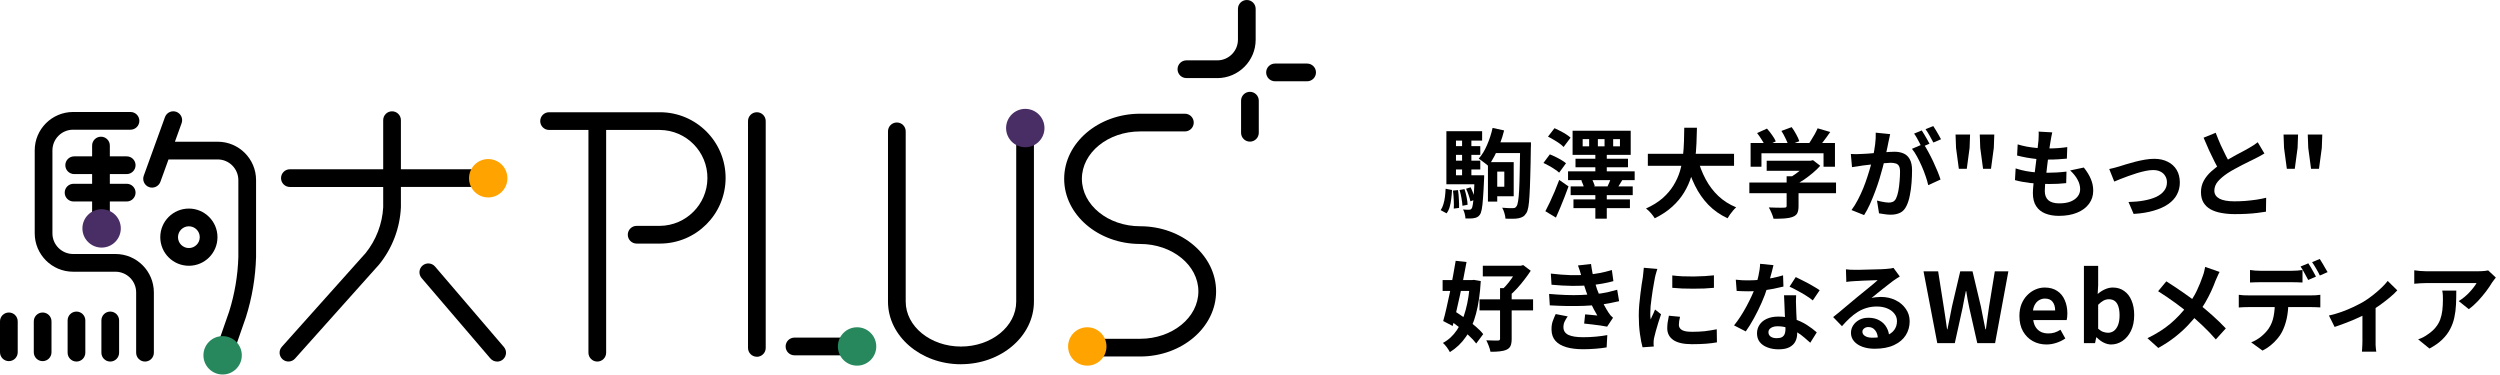 <svg width="413" height="62" viewBox="0 0 413 62" fill="none" xmlns="http://www.w3.org/2000/svg">
<g clip-path="url(#clip0_28042_22988)">
<path d="M23.956 59.729C23.148 59.729 22.492 59.074 22.492 58.266V48.302C22.492 46.421 20.966 44.895 19.078 44.888H12.075C8.578 44.888 5.742 42.052 5.735 38.547V24.841C5.735 21.343 8.571 18.507 12.075 18.5H21.559C22.367 18.5 23.022 19.155 23.022 19.963C23.022 20.772 22.367 21.427 21.559 21.427H12.075C10.194 21.427 8.668 22.953 8.661 24.841V38.547C8.661 40.428 10.187 41.954 12.075 41.961H19.078C22.576 41.961 25.412 44.797 25.419 48.302V58.266C25.419 59.074 24.764 59.729 23.956 59.729Z" fill="black"/>
<path d="M20.932 30.36H18.145V28.757H20.932C21.74 28.757 22.395 28.102 22.395 27.294C22.395 26.485 21.74 25.83 20.932 25.83H18.145V24.047C18.145 23.238 17.49 22.583 16.681 22.583C15.873 22.583 15.218 23.238 15.218 24.047V25.83H12.257C11.448 25.83 10.793 26.485 10.793 27.294C10.793 28.102 11.448 28.757 12.257 28.757H15.218V30.36H12.152C11.344 30.36 10.689 31.015 10.689 31.823C10.689 32.631 11.344 33.286 12.152 33.286H15.218V37.982C15.218 38.791 15.873 39.446 16.681 39.446C17.49 39.446 18.145 38.791 18.145 37.982V33.286H20.932C21.74 33.286 22.395 32.631 22.395 31.823C22.395 31.015 21.74 30.36 20.932 30.36Z" fill="black"/>
<path d="M7.045 59.66C6.236 59.66 5.581 59.005 5.581 58.196V53.089C5.581 52.281 6.236 51.626 7.045 51.626C7.853 51.626 8.508 52.281 8.508 53.089V58.196C8.508 59.005 7.853 59.66 7.045 59.66Z" fill="black"/>
<path d="M12.633 59.729C11.825 59.729 11.17 59.074 11.17 58.266V52.936C11.17 52.127 11.825 51.472 12.633 51.472C13.441 51.472 14.096 52.127 14.096 52.936V58.266C14.096 59.074 13.441 59.729 12.633 59.729Z" fill="black"/>
<path d="M1.463 59.66C0.655 59.66 -3.8147e-06 59.005 -3.8147e-06 58.196V53.089C-3.8147e-06 52.281 0.655 51.626 1.463 51.626C2.272 51.626 2.927 52.281 2.927 53.089V58.196C2.927 59.005 2.272 59.66 1.463 59.66Z" fill="black"/>
<path d="M18.214 59.729C17.406 59.729 16.751 59.074 16.751 58.266V52.936C16.751 52.127 17.406 51.472 18.214 51.472C19.023 51.472 19.677 52.127 19.677 52.936V58.266C19.677 59.074 19.023 59.729 18.214 59.729Z" fill="black"/>
<path d="M35.962 23.412H28.896L30.004 20.346C30.276 19.587 29.886 18.751 29.126 18.472C28.366 18.2 27.53 18.59 27.252 19.35L23.747 29.035C23.475 29.795 23.865 30.631 24.625 30.91C25.384 31.181 26.22 30.791 26.499 30.032L27.837 26.339H35.962C37.843 26.339 39.369 27.865 39.376 29.753V42.47C39.285 45.522 38.77 48.553 37.857 51.465L35.613 57.904C35.348 58.663 35.752 59.499 36.512 59.764C37.272 60.029 38.108 59.625 38.373 58.865L40.616 52.427C41.64 49.201 42.205 45.849 42.302 42.463V29.746C42.302 26.248 39.459 23.412 35.962 23.412Z" fill="black"/>
<path d="M31.203 37.383C32.199 37.383 33 38.191 33 39.181C33 40.177 32.192 40.978 31.203 40.978C30.213 40.978 29.405 40.177 29.405 39.181C29.405 38.184 30.213 37.383 31.203 37.383ZM31.203 34.456C28.596 34.456 26.478 36.568 26.478 39.181C26.478 41.794 28.59 43.905 31.203 43.905C33.816 43.905 35.927 41.794 35.927 39.181C35.927 36.575 33.809 34.456 31.203 34.456Z" fill="black"/>
<path d="M82.124 27.962H66.23V19.852C66.23 19.043 65.575 18.388 64.767 18.388C63.959 18.388 63.304 19.043 63.304 19.852V27.962H47.891C47.082 27.962 46.427 28.617 46.427 29.426C46.427 30.234 47.082 30.889 47.891 30.889H63.304V34.248C63.151 37 62.14 39.627 60.426 41.78L46.56 57.291C46.023 57.89 46.072 58.816 46.678 59.353C47.278 59.889 48.204 59.841 48.741 59.234L62.607 43.724C64.802 41.034 66.07 37.704 66.23 34.24V30.882H82.124C82.933 30.882 83.588 30.227 83.588 29.419C83.588 28.61 82.933 27.955 82.124 27.955V27.962Z" fill="black"/>
<path d="M82.124 59.729C81.699 59.729 81.288 59.541 81.016 59.221L69.645 45.933C69.122 45.32 69.192 44.393 69.805 43.87C70.418 43.348 71.345 43.417 71.867 44.031L83.239 57.318C83.769 57.932 83.699 58.851 83.086 59.381C82.821 59.611 82.48 59.736 82.131 59.736L82.124 59.729Z" fill="black"/>
<path d="M109.021 18.542H90.709C89.9 18.542 89.246 19.197 89.246 20.005C89.246 20.813 89.9 21.468 90.709 21.468H97.21V58.266C97.21 59.074 97.865 59.729 98.673 59.729C99.481 59.729 100.136 59.074 100.136 58.266V21.468H109.021C113.396 21.51 116.908 25.092 116.866 29.468C116.825 33.781 113.334 37.265 109.021 37.313H105.174C104.366 37.313 103.711 37.968 103.711 38.777C103.711 39.585 104.366 40.24 105.174 40.24H109.021C115.013 40.24 119.87 35.383 119.87 29.391C119.87 23.398 115.013 18.542 109.021 18.542Z" fill="black"/>
<path d="M188.351 58.893H180.958C180.149 58.893 179.494 58.238 179.494 57.43C179.494 56.622 180.149 55.967 180.958 55.967H188.351C193.66 55.967 197.973 52.455 197.973 48.135C197.973 43.815 193.653 40.303 188.351 40.303C181.431 40.303 175.801 35.474 175.801 29.544C175.801 23.614 181.431 18.786 188.351 18.786H195.744C196.552 18.786 197.207 19.441 197.207 20.249C197.207 21.057 196.552 21.712 195.744 21.712H188.351C183.041 21.712 178.728 25.224 178.728 29.544C178.728 33.864 183.048 37.376 188.351 37.376C195.27 37.376 200.9 42.205 200.9 48.135C200.9 54.064 195.27 58.893 188.351 58.893Z" fill="black"/>
<path d="M158.751 60.175C152.103 60.175 146.696 55.535 146.696 49.835V21.698C146.696 20.89 147.351 20.235 148.16 20.235C148.968 20.235 149.623 20.89 149.623 21.698V49.828C149.623 53.918 153.72 57.249 158.751 57.249C163.782 57.249 167.879 53.925 167.879 49.828V21.224C167.879 20.416 168.534 19.761 169.342 19.761C170.15 19.761 170.805 20.416 170.805 21.224V49.828C170.805 55.535 165.398 60.168 158.751 60.168V60.175Z" fill="black"/>
<path d="M125.033 58.935C124.225 58.935 123.57 58.28 123.57 57.472V20.005C123.57 19.197 124.225 18.542 125.033 18.542C125.841 18.542 126.496 19.197 126.496 20.005V57.479C126.496 58.287 125.841 58.942 125.033 58.942V58.935Z" fill="black"/>
<path d="M139.575 58.698H131.248C130.44 58.698 129.785 58.043 129.785 57.235C129.785 56.427 130.44 55.772 131.248 55.772H139.575C140.383 55.772 141.038 56.427 141.038 57.235C141.038 58.043 140.383 58.698 139.575 58.698Z" fill="black"/>
<path d="M201.088 12.898H195.994C195.186 12.898 194.531 12.243 194.531 11.434C194.531 10.626 195.186 9.971 195.994 9.971H201.095C202.976 9.971 204.502 8.445 204.509 6.557V1.463C204.509 0.655 205.164 0 205.973 0C206.781 0 207.436 0.655 207.436 1.463V6.564C207.436 10.062 204.593 12.898 201.095 12.905L201.088 12.898Z" fill="black"/>
<path d="M215.937 13.427H210.634C209.826 13.427 209.171 12.772 209.171 11.964C209.171 11.156 209.826 10.501 210.634 10.501H215.937C216.745 10.501 217.4 11.156 217.4 11.964C217.4 12.772 216.745 13.427 215.937 13.427Z" fill="black"/>
<path d="M206.488 23.398C205.68 23.398 205.025 22.744 205.025 21.935V16.633C205.025 15.824 205.68 15.169 206.488 15.169C207.296 15.169 207.951 15.824 207.951 16.633V21.935C207.951 22.744 207.296 23.398 206.488 23.398Z" fill="black"/>
<path d="M16.786 40.902C18.537 40.902 19.956 39.482 19.956 37.731C19.956 35.98 18.537 34.561 16.786 34.561C15.035 34.561 13.615 35.98 13.615 37.731C13.615 39.482 15.035 40.902 16.786 40.902Z" fill="#492D65"/>
<path d="M36.777 61.868C38.528 61.868 39.947 60.449 39.947 58.698C39.947 56.947 38.528 55.528 36.777 55.528C35.026 55.528 33.606 56.947 33.606 58.698C33.606 60.449 35.026 61.868 36.777 61.868Z" fill="#27885D"/>
<path d="M141.589 60.405C143.34 60.405 144.759 58.986 144.759 57.235C144.759 55.484 143.34 54.064 141.589 54.064C139.838 54.064 138.418 55.484 138.418 57.235C138.418 58.986 139.838 60.405 141.589 60.405Z" fill="#27885D"/>
<path d="M179.62 60.405C181.371 60.405 182.79 58.986 182.79 57.235C182.79 55.484 181.371 54.064 179.62 54.064C177.869 54.064 176.449 55.484 176.449 57.235C176.449 58.986 177.869 60.405 179.62 60.405Z" fill="#FFA301"/>
<path d="M169.377 24.325C171.128 24.325 172.547 22.906 172.547 21.155C172.547 19.404 171.128 17.984 169.377 17.984C167.626 17.984 166.206 19.404 166.206 21.155C166.206 22.906 167.626 24.325 169.377 24.325Z" fill="#492D65"/>
<path d="M80.654 32.617C82.405 32.617 83.824 31.198 83.824 29.447C83.824 27.696 82.405 26.276 80.654 26.276C78.903 26.276 77.484 27.696 77.484 29.447C77.484 31.198 78.903 32.617 80.654 32.617Z" fill="#FFA301"/>
</g>
<path d="M412.308 45.852C412.223 45.959 412.116 46.097 411.988 46.268C411.86 46.428 411.759 46.567 411.684 46.684C411.439 47.1 411.113 47.58 410.708 48.124C410.303 48.657 409.855 49.191 409.364 49.724C408.873 50.247 408.367 50.695 407.844 51.068L406.18 49.74C406.5 49.548 406.815 49.324 407.124 49.068C407.433 48.812 407.716 48.545 407.972 48.268C408.239 47.98 408.468 47.708 408.66 47.452C408.863 47.196 409.017 46.967 409.124 46.764C408.985 46.764 408.751 46.764 408.42 46.764C408.089 46.764 407.695 46.764 407.236 46.764C406.777 46.764 406.281 46.764 405.748 46.764C405.225 46.764 404.703 46.764 404.18 46.764C403.657 46.764 403.161 46.764 402.692 46.764C402.233 46.764 401.833 46.764 401.492 46.764C401.161 46.764 400.927 46.764 400.788 46.764C400.457 46.764 400.143 46.775 399.844 46.796C399.545 46.817 399.209 46.844 398.836 46.876V44.652C399.145 44.695 399.465 44.732 399.796 44.764C400.127 44.796 400.457 44.812 400.788 44.812C400.927 44.812 401.172 44.812 401.524 44.812C401.876 44.812 402.292 44.812 402.772 44.812C403.263 44.812 403.78 44.812 404.324 44.812C404.879 44.812 405.428 44.812 405.972 44.812C406.527 44.812 407.039 44.812 407.508 44.812C407.988 44.812 408.393 44.812 408.724 44.812C409.065 44.812 409.295 44.812 409.412 44.812C409.561 44.812 409.743 44.807 409.956 44.796C410.169 44.785 410.377 44.769 410.58 44.748C410.793 44.727 410.948 44.7 411.044 44.668L412.308 45.852ZM405.78 48.012C405.78 48.801 405.764 49.564 405.732 50.3C405.7 51.036 405.609 51.745 405.46 52.428C405.321 53.1 405.092 53.74 404.772 54.348C404.463 54.956 404.031 55.532 403.476 56.076C402.921 56.62 402.212 57.121 401.348 57.58L399.476 56.06C399.732 55.975 400.004 55.863 400.292 55.724C400.58 55.575 400.868 55.393 401.156 55.18C401.668 54.828 402.079 54.455 402.388 54.06C402.708 53.665 402.953 53.239 403.124 52.78C403.295 52.311 403.412 51.804 403.476 51.26C403.54 50.705 403.572 50.103 403.572 49.452C403.572 49.207 403.567 48.972 403.556 48.748C403.545 48.513 403.513 48.268 403.46 48.012H405.78Z" fill="black"/>
<path d="M384.737 52.124C385.43 51.975 386.134 51.772 386.849 51.516C387.574 51.249 388.252 50.967 388.881 50.668C389.51 50.359 390.038 50.081 390.465 49.836C390.988 49.516 391.5 49.159 392.001 48.764C392.513 48.359 392.982 47.953 393.409 47.548C393.836 47.143 394.182 46.764 394.449 46.412L396.033 47.964C395.724 48.316 395.313 48.705 394.801 49.132C394.3 49.548 393.756 49.969 393.169 50.396C392.582 50.812 391.996 51.191 391.409 51.532C391.046 51.756 390.63 51.985 390.161 52.22C389.692 52.444 389.196 52.668 388.673 52.892C388.161 53.105 387.644 53.308 387.121 53.5C386.609 53.692 386.129 53.863 385.681 54.012L384.737 52.124ZM390.273 51.084L392.449 50.668V56.364C392.449 56.545 392.449 56.753 392.449 56.988C392.46 57.223 392.476 57.436 392.497 57.628C392.518 57.831 392.54 57.985 392.561 58.092H390.193C390.214 57.985 390.225 57.831 390.225 57.628C390.236 57.436 390.246 57.223 390.257 56.988C390.268 56.753 390.273 56.545 390.273 56.364V51.084Z" fill="black"/>
<path d="M371.702 44.604C371.958 44.647 372.24 44.679 372.55 44.7C372.859 44.721 373.147 44.732 373.414 44.732C373.616 44.732 373.894 44.732 374.246 44.732C374.598 44.732 374.987 44.732 375.414 44.732C375.84 44.732 376.262 44.732 376.678 44.732C377.104 44.732 377.494 44.732 377.846 44.732C378.198 44.732 378.464 44.732 378.646 44.732C378.923 44.732 379.211 44.721 379.51 44.7C379.808 44.679 380.096 44.647 380.374 44.604V46.668C380.096 46.647 379.808 46.636 379.51 46.636C379.211 46.625 378.923 46.62 378.646 46.62C378.464 46.62 378.198 46.62 377.846 46.62C377.494 46.62 377.104 46.62 376.678 46.62C376.262 46.62 375.84 46.62 375.414 46.62C374.998 46.62 374.608 46.62 374.246 46.62C373.894 46.62 373.616 46.62 373.414 46.62C373.136 46.62 372.843 46.625 372.534 46.636C372.224 46.636 371.947 46.647 371.702 46.668V44.604ZM369.846 48.7C370.08 48.732 370.331 48.759 370.598 48.78C370.875 48.791 371.136 48.796 371.382 48.796C371.52 48.796 371.798 48.796 372.214 48.796C372.63 48.796 373.131 48.796 373.718 48.796C374.315 48.796 374.95 48.796 375.622 48.796C376.294 48.796 376.966 48.796 377.638 48.796C378.32 48.796 378.955 48.796 379.542 48.796C380.128 48.796 380.624 48.796 381.03 48.796C381.446 48.796 381.723 48.796 381.862 48.796C382.032 48.796 382.262 48.791 382.55 48.78C382.848 48.759 383.104 48.732 383.318 48.7V50.78C383.126 50.759 382.891 50.748 382.614 50.748C382.336 50.737 382.086 50.732 381.862 50.732C381.723 50.732 381.446 50.732 381.03 50.732C380.624 50.732 380.128 50.732 379.542 50.732C378.955 50.732 378.32 50.732 377.638 50.732C376.966 50.732 376.294 50.732 375.622 50.732C374.95 50.732 374.315 50.732 373.718 50.732C373.131 50.732 372.63 50.732 372.214 50.732C371.798 50.732 371.52 50.732 371.382 50.732C371.147 50.732 370.886 50.737 370.598 50.748C370.32 50.759 370.07 50.775 369.846 50.796V48.7ZM378.038 49.82C378.038 50.855 377.947 51.788 377.766 52.62C377.584 53.441 377.323 54.183 376.982 54.844C376.8 55.207 376.544 55.58 376.214 55.964C375.894 56.348 375.526 56.711 375.11 57.052C374.694 57.393 374.246 57.681 373.766 57.916L371.894 56.556C372.459 56.343 373.003 56.028 373.526 55.612C374.048 55.185 374.47 54.737 374.79 54.268C375.195 53.66 375.467 52.983 375.606 52.236C375.744 51.489 375.814 50.684 375.814 49.82H378.038ZM381.334 43.5C381.472 43.692 381.616 43.921 381.766 44.188C381.926 44.455 382.075 44.721 382.214 44.988C382.363 45.255 382.491 45.489 382.598 45.692L381.318 46.252C381.147 45.921 380.944 45.548 380.71 45.132C380.486 44.705 380.267 44.337 380.054 44.028L381.334 43.5ZM383.222 42.78C383.36 42.983 383.51 43.223 383.67 43.5C383.83 43.767 383.984 44.033 384.134 44.3C384.294 44.556 384.422 44.775 384.518 44.956L383.238 45.516C383.078 45.175 382.875 44.796 382.63 44.38C382.395 43.964 382.171 43.607 381.958 43.308L383.222 42.78Z" fill="black"/>
<path d="M366.679 44.924C366.572 45.105 366.455 45.345 366.327 45.644C366.199 45.932 366.092 46.172 366.007 46.364C365.815 46.897 365.575 47.479 365.287 48.108C364.999 48.727 364.673 49.351 364.311 49.98C363.948 50.609 363.548 51.212 363.111 51.788C362.62 52.439 362.06 53.095 361.431 53.756C360.812 54.407 360.103 55.047 359.303 55.676C358.503 56.305 357.585 56.908 356.551 57.484L354.759 55.868C356.22 55.164 357.479 54.369 358.535 53.484C359.591 52.588 360.535 51.585 361.367 50.476C362.017 49.655 362.535 48.833 362.919 48.012C363.313 47.18 363.644 46.364 363.911 45.564C363.996 45.351 364.071 45.105 364.135 44.828C364.209 44.54 364.263 44.295 364.295 44.092L366.679 44.924ZM357.879 46.476C358.284 46.721 358.711 46.999 359.159 47.308C359.617 47.607 360.076 47.916 360.535 48.236C361.004 48.556 361.447 48.871 361.863 49.18C362.289 49.489 362.673 49.772 363.015 50.028C363.868 50.7 364.7 51.399 365.511 52.124C366.321 52.849 367.052 53.559 367.703 54.252L366.055 56.076C365.351 55.265 364.636 54.519 363.911 53.836C363.185 53.143 362.401 52.444 361.559 51.74C361.271 51.495 360.94 51.228 360.567 50.94C360.193 50.652 359.788 50.348 359.351 50.028C358.924 49.708 358.471 49.388 357.991 49.068C357.511 48.737 357.02 48.417 356.519 48.108L357.879 46.476Z" fill="black"/>
<path d="M348.76 56.908C348.365 56.908 347.96 56.807 347.544 56.604C347.128 56.401 346.739 56.113 346.376 55.74H346.296L346.104 56.684H344.264V43.916H346.616V47.132L346.536 48.572C346.899 48.252 347.293 47.996 347.72 47.804C348.157 47.601 348.595 47.5 349.032 47.5C349.768 47.5 350.397 47.692 350.92 48.076C351.453 48.449 351.859 48.977 352.136 49.66C352.424 50.332 352.568 51.127 352.568 52.044C352.568 53.068 352.387 53.948 352.024 54.684C351.661 55.409 351.187 55.964 350.6 56.348C350.024 56.721 349.411 56.908 348.76 56.908ZM348.248 54.972C348.6 54.972 348.92 54.871 349.208 54.668C349.496 54.455 349.725 54.135 349.896 53.708C350.067 53.281 350.152 52.743 350.152 52.092C350.152 51.527 350.088 51.047 349.96 50.652C349.832 50.247 349.64 49.943 349.384 49.74C349.128 49.537 348.792 49.436 348.376 49.436C348.077 49.436 347.784 49.511 347.496 49.66C347.219 49.809 346.925 50.039 346.616 50.348V54.3C346.893 54.556 347.171 54.732 347.448 54.828C347.736 54.924 348.003 54.972 348.248 54.972Z" fill="black"/>
<path d="M338.071 56.908C337.239 56.908 336.487 56.721 335.815 56.348C335.143 55.975 334.604 55.436 334.199 54.732C333.804 54.028 333.607 53.185 333.607 52.204C333.607 51.479 333.719 50.828 333.943 50.252C334.178 49.676 334.492 49.185 334.887 48.78C335.292 48.364 335.74 48.049 336.231 47.836C336.732 47.612 337.25 47.5 337.783 47.5C338.604 47.5 339.292 47.687 339.847 48.06C340.402 48.423 340.818 48.929 341.095 49.58C341.383 50.22 341.527 50.956 341.527 51.788C341.527 52.001 341.516 52.209 341.495 52.412C341.474 52.604 341.447 52.759 341.415 52.876H335.895C335.959 53.356 336.103 53.761 336.327 54.092C336.551 54.423 336.839 54.673 337.191 54.844C337.543 55.004 337.943 55.084 338.391 55.084C338.754 55.084 339.095 55.036 339.415 54.94C339.735 54.833 340.06 54.679 340.391 54.476L341.191 55.916C340.754 56.215 340.263 56.455 339.719 56.636C339.175 56.817 338.626 56.908 338.071 56.908ZM335.847 51.292H339.511C339.511 50.695 339.372 50.22 339.095 49.868C338.828 49.505 338.402 49.324 337.815 49.324C337.506 49.324 337.212 49.399 336.935 49.548C336.658 49.687 336.423 49.905 336.231 50.204C336.039 50.492 335.911 50.855 335.847 51.292Z" fill="black"/>
<path d="M320.038 56.684L317.766 44.828H320.182L321.094 50.62C321.201 51.239 321.297 51.863 321.382 52.492C321.478 53.121 321.569 53.756 321.654 54.396H321.718C321.846 53.756 321.974 53.121 322.102 52.492C322.23 51.863 322.353 51.239 322.47 50.62L323.83 44.828H325.862L327.238 50.62C327.366 51.228 327.489 51.852 327.606 52.492C327.734 53.121 327.862 53.756 327.99 54.396H328.07C328.156 53.756 328.241 53.121 328.326 52.492C328.422 51.863 328.513 51.239 328.598 50.62L329.542 44.828H331.782L329.59 56.684H326.646L325.318 50.812C325.222 50.353 325.132 49.9 325.046 49.452C324.961 48.993 324.886 48.54 324.822 48.092H324.758C324.673 48.54 324.582 48.993 324.486 49.452C324.401 49.9 324.316 50.353 324.23 50.812L322.934 56.684H320.038Z" fill="black"/>
<path d="M304.948 44.492C305.172 44.524 305.412 44.545 305.668 44.556C305.924 44.567 306.169 44.572 306.404 44.572C306.575 44.572 306.831 44.572 307.172 44.572C307.513 44.561 307.897 44.551 308.324 44.54C308.761 44.529 309.193 44.519 309.62 44.508C310.047 44.497 310.431 44.487 310.772 44.476C311.124 44.455 311.396 44.439 311.588 44.428C311.919 44.396 312.18 44.369 312.372 44.348C312.564 44.316 312.708 44.284 312.804 44.252L313.844 45.676C313.663 45.793 313.476 45.911 313.284 46.028C313.092 46.145 312.905 46.273 312.724 46.412C312.511 46.561 312.255 46.759 311.956 47.004C311.657 47.239 311.337 47.489 310.996 47.756C310.665 48.023 310.34 48.284 310.02 48.54C309.711 48.796 309.428 49.025 309.172 49.228C309.439 49.164 309.695 49.121 309.94 49.1C310.185 49.068 310.436 49.052 310.692 49.052C311.599 49.052 312.409 49.228 313.124 49.58C313.849 49.932 314.42 50.412 314.836 51.02C315.263 51.617 315.476 52.305 315.476 53.084C315.476 53.927 315.263 54.689 314.836 55.372C314.409 56.055 313.764 56.599 312.9 57.004C312.047 57.409 310.975 57.612 309.684 57.612C308.948 57.612 308.281 57.505 307.684 57.292C307.097 57.079 306.633 56.775 306.292 56.38C305.951 55.985 305.78 55.521 305.78 54.988C305.78 54.551 305.897 54.145 306.132 53.772C306.377 53.388 306.713 53.079 307.14 52.844C307.577 52.609 308.079 52.492 308.644 52.492C309.38 52.492 309.999 52.641 310.5 52.94C311.012 53.228 311.401 53.617 311.668 54.108C311.945 54.599 312.089 55.137 312.1 55.724L310.228 55.98C310.217 55.393 310.068 54.924 309.78 54.572C309.503 54.209 309.129 54.028 308.66 54.028C308.361 54.028 308.121 54.108 307.94 54.268C307.759 54.417 307.668 54.593 307.668 54.796C307.668 55.095 307.817 55.335 308.116 55.516C308.415 55.697 308.804 55.788 309.284 55.788C310.191 55.788 310.948 55.681 311.556 55.468C312.164 55.244 312.617 54.929 312.916 54.524C313.225 54.108 313.38 53.617 313.38 53.052C313.38 52.572 313.231 52.151 312.932 51.788C312.644 51.425 312.249 51.143 311.748 50.94C311.247 50.737 310.681 50.636 310.052 50.636C309.433 50.636 308.868 50.716 308.356 50.876C307.844 51.025 307.359 51.244 306.9 51.532C306.452 51.809 306.009 52.151 305.572 52.556C305.145 52.951 304.719 53.393 304.292 53.884L302.836 52.38C303.124 52.145 303.449 51.884 303.812 51.596C304.175 51.297 304.543 50.988 304.916 50.668C305.3 50.348 305.657 50.049 305.988 49.772C306.329 49.484 306.617 49.244 306.852 49.052C307.076 48.871 307.337 48.657 307.636 48.412C307.935 48.167 308.244 47.916 308.564 47.66C308.884 47.393 309.188 47.143 309.476 46.908C309.764 46.663 310.004 46.455 310.196 46.284C310.036 46.284 309.828 46.289 309.572 46.3C309.316 46.311 309.033 46.321 308.724 46.332C308.425 46.343 308.121 46.353 307.812 46.364C307.513 46.375 307.231 46.391 306.964 46.412C306.708 46.423 306.495 46.433 306.324 46.444C306.111 46.455 305.887 46.471 305.652 46.492C305.417 46.513 305.204 46.54 305.012 46.572L304.948 44.492Z" fill="black"/>
<path d="M286.753 46.204C287.094 46.247 287.457 46.279 287.841 46.3C288.236 46.311 288.582 46.316 288.881 46.316C289.542 46.316 290.209 46.279 290.881 46.204C291.564 46.129 292.22 46.033 292.849 45.916C293.478 45.788 294.049 45.644 294.561 45.484L294.625 47.34C294.166 47.457 293.617 47.58 292.977 47.708C292.348 47.825 291.681 47.927 290.977 48.012C290.273 48.087 289.58 48.124 288.897 48.124C288.577 48.124 288.252 48.119 287.921 48.108C287.59 48.097 287.249 48.081 286.897 48.06L286.753 46.204ZM292.977 43.804C292.913 44.071 292.828 44.417 292.721 44.844C292.614 45.271 292.492 45.719 292.353 46.188C292.225 46.657 292.086 47.121 291.937 47.58C291.702 48.348 291.393 49.164 291.009 50.028C290.625 50.892 290.209 51.735 289.761 52.556C289.313 53.377 288.86 54.108 288.401 54.748L286.465 53.756C286.828 53.308 287.185 52.812 287.537 52.268C287.889 51.724 288.22 51.164 288.529 50.588C288.838 50.012 289.116 49.457 289.361 48.924C289.617 48.38 289.82 47.889 289.969 47.452C290.172 46.887 290.348 46.257 290.497 45.564C290.657 44.86 290.748 44.199 290.769 43.58L292.977 43.804ZM296.721 48.78C296.7 49.121 296.689 49.463 296.689 49.804C296.7 50.135 296.71 50.476 296.721 50.828C296.732 51.073 296.742 51.388 296.753 51.772C296.774 52.145 296.796 52.545 296.817 52.972C296.838 53.388 296.854 53.788 296.865 54.172C296.886 54.545 296.897 54.844 296.897 55.068C296.897 55.559 296.796 56.007 296.593 56.412C296.39 56.807 296.065 57.121 295.617 57.356C295.18 57.591 294.577 57.708 293.809 57.708C293.148 57.708 292.55 57.607 292.017 57.404C291.484 57.212 291.057 56.924 290.737 56.54C290.417 56.145 290.257 55.655 290.257 55.068C290.257 54.545 290.396 54.076 290.673 53.66C290.95 53.233 291.35 52.903 291.873 52.668C292.406 52.423 293.046 52.3 293.793 52.3C294.732 52.3 295.596 52.433 296.385 52.7C297.174 52.956 297.884 53.287 298.513 53.692C299.142 54.097 299.681 54.503 300.129 54.908L299.057 56.62C298.769 56.364 298.438 56.076 298.065 55.756C297.702 55.436 297.292 55.137 296.833 54.86C296.385 54.583 295.894 54.353 295.361 54.172C294.838 53.991 294.273 53.9 293.665 53.9C293.206 53.9 292.838 53.991 292.561 54.172C292.284 54.353 292.145 54.588 292.145 54.876C292.145 55.175 292.262 55.415 292.497 55.596C292.742 55.777 293.084 55.868 293.521 55.868C293.884 55.868 294.172 55.809 294.385 55.692C294.598 55.564 294.748 55.388 294.833 55.164C294.918 54.929 294.961 54.668 294.961 54.38C294.961 54.135 294.95 53.788 294.929 53.34C294.908 52.892 294.881 52.396 294.849 51.852C294.828 51.308 294.806 50.764 294.785 50.22C294.764 49.676 294.742 49.196 294.721 48.78H296.721ZM299.473 49.628C299.164 49.372 298.78 49.1 298.321 48.812C297.862 48.524 297.388 48.252 296.897 47.996C296.417 47.729 295.996 47.516 295.633 47.356L296.657 45.772C296.945 45.9 297.27 46.06 297.633 46.252C298.006 46.433 298.38 46.625 298.753 46.828C299.137 47.031 299.489 47.233 299.809 47.436C300.14 47.628 300.406 47.799 300.609 47.948L299.473 49.628Z" fill="black"/>
<path d="M276.262 45.5C276.752 45.564 277.302 45.612 277.91 45.644C278.528 45.665 279.152 45.676 279.782 45.676C280.422 45.665 281.035 45.644 281.622 45.612C282.208 45.569 282.715 45.527 283.142 45.484V47.548C282.651 47.591 282.112 47.628 281.526 47.66C280.939 47.681 280.336 47.692 279.718 47.692C279.099 47.692 278.491 47.681 277.894 47.66C277.307 47.628 276.763 47.591 276.262 47.548V45.5ZM277.542 52.332C277.478 52.599 277.43 52.839 277.398 53.052C277.366 53.255 277.35 53.463 277.35 53.676C277.35 53.847 277.392 54.007 277.478 54.156C277.563 54.295 277.691 54.417 277.862 54.524C278.043 54.62 278.272 54.695 278.55 54.748C278.838 54.791 279.184 54.812 279.59 54.812C280.304 54.812 280.976 54.78 281.606 54.716C282.235 54.641 282.902 54.535 283.606 54.396L283.638 56.556C283.126 56.652 282.534 56.727 281.862 56.78C281.2 56.833 280.416 56.86 279.51 56.86C278.134 56.86 277.11 56.631 276.438 56.172C275.766 55.703 275.43 55.057 275.43 54.236C275.43 53.927 275.451 53.607 275.494 53.276C275.547 52.935 275.616 52.561 275.702 52.156L277.542 52.332ZM273.798 44.428C273.755 44.535 273.707 44.684 273.654 44.876C273.6 45.068 273.547 45.255 273.494 45.436C273.451 45.617 273.419 45.756 273.398 45.852C273.366 46.076 273.312 46.369 273.238 46.732C273.174 47.084 273.104 47.484 273.03 47.932C272.966 48.369 272.902 48.817 272.838 49.276C272.774 49.735 272.72 50.177 272.678 50.604C272.646 51.031 272.63 51.404 272.63 51.724C272.63 51.873 272.63 52.044 272.63 52.236C272.64 52.428 272.662 52.604 272.694 52.764C272.768 52.583 272.848 52.401 272.934 52.22C273.019 52.039 273.104 51.857 273.19 51.676C273.275 51.484 273.35 51.303 273.414 51.132L274.406 51.916C274.256 52.353 274.102 52.823 273.942 53.324C273.792 53.825 273.654 54.3 273.526 54.748C273.408 55.185 273.318 55.548 273.254 55.836C273.232 55.953 273.211 56.087 273.19 56.236C273.179 56.385 273.174 56.503 273.174 56.588C273.174 56.673 273.174 56.775 273.174 56.892C273.184 57.02 273.195 57.137 273.206 57.244L271.35 57.372C271.19 56.817 271.046 56.081 270.918 55.164C270.79 54.236 270.726 53.228 270.726 52.14C270.726 51.543 270.752 50.935 270.806 50.316C270.859 49.697 270.923 49.105 270.998 48.54C271.072 47.964 271.142 47.441 271.206 46.972C271.28 46.503 271.344 46.113 271.398 45.804C271.419 45.58 271.446 45.329 271.478 45.052C271.52 44.764 271.547 44.492 271.558 44.236L273.798 44.428Z" fill="black"/>
<path d="M256.199 45.196C257.372 45.335 258.45 45.42 259.431 45.452C260.423 45.473 261.34 45.452 262.183 45.388C262.919 45.324 263.623 45.228 264.295 45.1C264.967 44.972 265.628 44.807 266.279 44.604L266.535 46.444C265.959 46.604 265.335 46.743 264.663 46.86C263.991 46.977 263.303 47.068 262.599 47.132C261.778 47.196 260.828 47.228 259.751 47.228C258.684 47.217 257.538 47.153 256.311 47.036L256.199 45.196ZM255.911 48.556C256.882 48.641 257.81 48.7 258.695 48.732C259.58 48.764 260.412 48.764 261.191 48.732C261.97 48.7 262.679 48.657 263.319 48.604C264.183 48.529 264.924 48.423 265.543 48.284C266.162 48.135 266.7 47.996 267.159 47.868L267.479 49.756C266.999 49.873 266.471 49.985 265.895 50.092C265.319 50.199 264.706 50.289 264.055 50.364C263.372 50.428 262.588 50.481 261.703 50.524C260.828 50.556 259.906 50.567 258.935 50.556C257.964 50.535 256.994 50.497 256.023 50.444L255.911 48.556ZM261.255 45.644C261.18 45.345 261.095 45.052 260.999 44.764C260.903 44.465 260.796 44.161 260.679 43.852L262.839 43.612C262.903 44.113 262.983 44.609 263.079 45.1C263.186 45.58 263.303 46.044 263.431 46.492C263.57 46.94 263.703 47.372 263.831 47.788C263.959 48.151 264.124 48.567 264.327 49.036C264.54 49.495 264.77 49.959 265.015 50.428C265.26 50.887 265.506 51.303 265.751 51.676C265.858 51.825 265.964 51.969 266.071 52.108C266.188 52.236 266.322 52.364 266.471 52.492L265.495 53.964C265.196 53.9 264.823 53.836 264.375 53.772C263.938 53.708 263.479 53.649 262.999 53.596C262.53 53.543 262.098 53.495 261.703 53.452L261.863 51.932C262.194 51.964 262.551 51.996 262.935 52.028C263.33 52.06 263.644 52.092 263.879 52.124C263.452 51.409 263.084 50.711 262.775 50.028C262.476 49.345 262.226 48.711 262.023 48.124C261.895 47.751 261.788 47.431 261.703 47.164C261.618 46.887 261.538 46.631 261.463 46.396C261.399 46.151 261.33 45.9 261.255 45.644ZM258.983 52.268C258.791 52.535 258.626 52.812 258.487 53.1C258.348 53.377 258.279 53.692 258.279 54.044C258.279 54.631 258.551 55.057 259.095 55.324C259.65 55.58 260.455 55.708 261.511 55.708C262.268 55.708 262.983 55.676 263.655 55.612C264.338 55.548 264.962 55.463 265.527 55.356L265.415 57.388C264.86 57.484 264.236 57.559 263.543 57.612C262.85 57.665 262.178 57.692 261.527 57.692C260.46 57.692 259.538 57.58 258.759 57.356C257.991 57.132 257.394 56.785 256.967 56.316C256.54 55.836 256.322 55.217 256.311 54.46C256.3 53.948 256.364 53.489 256.503 53.084C256.652 52.668 256.818 52.268 256.999 51.884L258.983 52.268Z" fill="black"/>
<path d="M244.96 43.9H251.472V45.66H244.96V43.9ZM244.416 49.452H253.264V51.276H244.416V49.452ZM247.808 47.596H249.728V55.98C249.728 56.46 249.669 56.839 249.552 57.116C249.435 57.393 249.221 57.607 248.912 57.756C248.592 57.905 248.208 58.001 247.76 58.044C247.323 58.097 246.811 58.119 246.224 58.108C246.181 57.841 246.091 57.527 245.952 57.164C245.813 56.801 245.675 56.487 245.536 56.22C245.941 56.231 246.331 56.241 246.704 56.252C247.077 56.263 247.333 56.263 247.472 56.252C247.6 56.252 247.685 56.231 247.728 56.188C247.781 56.145 247.808 56.071 247.808 55.964V47.596ZM250.768 43.9H251.248L251.632 43.788L252.88 44.732C252.571 45.201 252.219 45.692 251.824 46.204C251.44 46.705 251.035 47.191 250.608 47.66C250.181 48.119 249.76 48.524 249.344 48.876C249.216 48.705 249.04 48.508 248.816 48.284C248.592 48.06 248.4 47.884 248.24 47.756C248.56 47.457 248.885 47.1 249.216 46.684C249.547 46.268 249.845 45.847 250.112 45.42C250.389 44.993 250.608 44.62 250.768 44.3V43.9ZM238.32 46.268H243.504V48.06H238.32V46.268ZM240.48 43.084L242.272 43.276C242.123 44.129 241.952 45.025 241.76 45.964C241.579 46.903 241.387 47.841 241.184 48.78C240.981 49.708 240.779 50.609 240.576 51.484C240.373 52.348 240.176 53.137 239.984 53.852L238.416 53.036C238.597 52.407 238.779 51.687 238.96 50.876C239.152 50.065 239.339 49.212 239.52 48.316C239.701 47.409 239.872 46.513 240.032 45.628C240.203 44.732 240.352 43.884 240.48 43.084ZM239.264 52.764L240.304 51.404C240.859 51.756 241.44 52.151 242.048 52.588C242.667 53.025 243.237 53.468 243.76 53.916C244.293 54.364 244.715 54.791 245.024 55.196L243.872 56.748C243.573 56.343 243.168 55.905 242.656 55.436C242.144 54.956 241.589 54.481 240.992 54.012C240.405 53.543 239.829 53.127 239.264 52.764ZM242.832 46.268H243.152L243.488 46.236L244.624 46.428C244.507 48.508 244.245 50.305 243.84 51.82C243.445 53.324 242.891 54.593 242.176 55.628C241.472 56.663 240.587 57.511 239.52 58.172C239.403 57.937 239.232 57.665 239.008 57.356C238.784 57.057 238.571 56.823 238.368 56.652C239.275 56.172 240.043 55.468 240.672 54.54C241.301 53.612 241.792 52.481 242.144 51.148C242.507 49.815 242.736 48.311 242.832 46.636V46.268Z" fill="black"/>
<path d="M377.786 27.884L377.322 24.428L377.242 22.22H379.642L379.562 24.428L379.098 27.884H377.786ZM381.786 27.884L381.322 24.428L381.242 22.22H383.642L383.562 24.428L383.098 27.884H381.786Z" fill="black"/>
<path d="M374.081 25.356C373.846 25.505 373.596 25.649 373.329 25.788C373.073 25.927 372.796 26.071 372.497 26.22C372.252 26.348 371.948 26.497 371.585 26.668C371.233 26.839 370.849 27.031 370.433 27.244C370.028 27.447 369.617 27.665 369.201 27.9C368.785 28.124 368.396 28.353 368.033 28.588C367.372 29.025 366.833 29.479 366.417 29.948C366.012 30.417 365.809 30.935 365.809 31.5C365.809 32.065 366.086 32.503 366.641 32.812C367.196 33.111 368.028 33.26 369.137 33.26C369.692 33.26 370.278 33.239 370.897 33.196C371.526 33.143 372.145 33.073 372.753 32.988C373.361 32.892 373.9 32.785 374.369 32.668L374.337 34.972C373.889 35.047 373.398 35.116 372.865 35.18C372.342 35.244 371.772 35.292 371.153 35.324C370.545 35.356 369.894 35.372 369.201 35.372C368.401 35.372 367.66 35.308 366.977 35.18C366.305 35.063 365.713 34.865 365.201 34.588C364.7 34.311 364.305 33.937 364.017 33.468C363.74 32.999 363.601 32.423 363.601 31.74C363.601 31.057 363.75 30.439 364.049 29.884C364.348 29.329 364.753 28.817 365.265 28.348C365.788 27.879 366.358 27.436 366.977 27.02C367.361 26.764 367.766 26.519 368.193 26.284C368.62 26.039 369.036 25.804 369.441 25.58C369.857 25.356 370.241 25.153 370.593 24.972C370.956 24.78 371.254 24.615 371.489 24.476C371.798 24.295 372.07 24.129 372.305 23.98C372.54 23.831 372.764 23.671 372.977 23.5L374.081 25.356ZM366.033 21.932C366.3 22.636 366.577 23.313 366.865 23.964C367.164 24.615 367.457 25.223 367.745 25.788C368.044 26.353 368.316 26.86 368.561 27.308L366.753 28.38C366.465 27.889 366.166 27.34 365.857 26.732C365.548 26.124 365.238 25.484 364.929 24.812C364.62 24.129 364.321 23.441 364.033 22.748L366.033 21.932Z" fill="black"/>
<path d="M348.444 27.916C348.689 27.863 348.972 27.799 349.292 27.724C349.612 27.639 349.895 27.559 350.14 27.484C350.407 27.399 350.764 27.287 351.212 27.148C351.66 27.009 352.151 26.871 352.684 26.732C353.228 26.593 353.772 26.476 354.316 26.38C354.871 26.284 355.393 26.236 355.884 26.236C356.727 26.236 357.463 26.396 358.092 26.716C358.732 27.025 359.228 27.473 359.58 28.06C359.932 28.647 360.108 29.345 360.108 30.156C360.108 30.881 359.948 31.543 359.628 32.14C359.319 32.737 358.844 33.26 358.204 33.708C357.564 34.156 356.764 34.519 355.804 34.796C354.855 35.084 353.745 35.265 352.476 35.34L351.628 33.372C352.545 33.351 353.388 33.271 354.156 33.132C354.935 32.993 355.607 32.796 356.172 32.54C356.748 32.273 357.191 31.937 357.5 31.532C357.82 31.127 357.98 30.657 357.98 30.124C357.98 29.719 357.884 29.367 357.692 29.068C357.511 28.759 357.249 28.519 356.908 28.348C356.567 28.177 356.161 28.092 355.692 28.092C355.319 28.092 354.903 28.14 354.444 28.236C353.985 28.332 353.511 28.455 353.02 28.604C352.54 28.753 352.065 28.913 351.596 29.084C351.127 29.255 350.689 29.42 350.284 29.58C349.879 29.74 349.543 29.879 349.276 29.996L348.444 27.916Z" fill="black"/>
<path d="M339.032 21.868C338.968 22.156 338.915 22.412 338.872 22.636C338.829 22.86 338.792 23.079 338.76 23.292C338.717 23.516 338.664 23.841 338.6 24.268C338.547 24.684 338.483 25.159 338.408 25.692C338.344 26.215 338.275 26.764 338.2 27.34C338.136 27.905 338.072 28.46 338.008 29.004C337.944 29.548 337.891 30.044 337.848 30.492C337.816 30.94 337.8 31.297 337.8 31.564C337.8 32.225 337.997 32.732 338.392 33.084C338.797 33.425 339.395 33.596 340.184 33.596C340.931 33.596 341.56 33.495 342.072 33.292C342.584 33.079 342.973 32.796 343.24 32.444C343.507 32.092 343.64 31.697 343.64 31.26C343.64 30.716 343.496 30.188 343.208 29.676C342.931 29.153 342.525 28.647 341.992 28.156L344.248 27.676C344.781 28.348 345.171 28.988 345.416 29.596C345.672 30.193 345.8 30.833 345.8 31.516C345.8 32.316 345.571 33.031 345.112 33.66C344.653 34.289 343.997 34.78 343.144 35.132C342.301 35.484 341.293 35.66 340.12 35.66C339.288 35.66 338.547 35.532 337.896 35.276C337.245 35.02 336.739 34.615 336.376 34.06C336.013 33.505 335.832 32.785 335.832 31.9C335.832 31.569 335.859 31.132 335.912 30.588C335.965 30.033 336.029 29.425 336.104 28.764C336.189 28.092 336.275 27.415 336.36 26.732C336.445 26.039 336.52 25.383 336.584 24.764C336.659 24.145 336.717 23.612 336.76 23.164C336.781 22.791 336.792 22.508 336.792 22.316C336.803 22.113 336.797 21.921 336.776 21.74L339.032 21.868ZM333.32 23.852C333.8 24.001 334.323 24.129 334.888 24.236C335.453 24.332 336.035 24.407 336.632 24.46C337.229 24.503 337.795 24.524 338.328 24.524C338.957 24.524 339.544 24.503 340.088 24.46C340.632 24.417 341.107 24.364 341.512 24.3L341.448 26.204C340.968 26.247 340.488 26.284 340.008 26.316C339.528 26.348 338.952 26.364 338.28 26.364C337.736 26.364 337.171 26.337 336.584 26.284C335.997 26.22 335.416 26.14 334.84 26.044C334.264 25.937 333.725 25.82 333.224 25.692L333.32 23.852ZM332.984 27.82C333.56 28.012 334.141 28.161 334.728 28.268C335.325 28.375 335.912 28.449 336.488 28.492C337.075 28.524 337.635 28.54 338.168 28.54C338.659 28.54 339.187 28.524 339.752 28.492C340.328 28.46 340.872 28.412 341.384 28.348L341.336 30.252C340.888 30.295 340.429 30.332 339.96 30.364C339.491 30.385 339.005 30.396 338.504 30.396C337.437 30.396 336.413 30.343 335.432 30.236C334.451 30.119 333.597 29.959 332.872 29.756L332.984 27.82Z" fill="black"/>
<path d="M323.601 27.884L323.137 24.428L323.057 22.22H325.457L325.377 24.428L324.913 27.884H323.601ZM327.601 27.884L327.137 24.428L327.057 22.22H329.457L329.377 24.428L328.913 27.884H327.601Z" fill="black"/>
<path d="M312.255 22.156C312.212 22.359 312.164 22.583 312.111 22.828C312.058 23.063 312.01 23.281 311.967 23.484C311.924 23.719 311.871 23.985 311.807 24.284C311.743 24.572 311.679 24.865 311.615 25.164C311.562 25.452 311.503 25.735 311.439 26.012C311.332 26.471 311.199 27.004 311.039 27.612C310.879 28.22 310.692 28.876 310.479 29.58C310.266 30.273 310.026 30.972 309.759 31.676C309.492 32.38 309.21 33.068 308.911 33.74C308.612 34.401 308.292 34.999 307.951 35.532L305.871 34.7C306.244 34.199 306.591 33.639 306.911 33.02C307.242 32.391 307.54 31.751 307.807 31.1C308.074 30.439 308.308 29.788 308.511 29.148C308.724 28.497 308.906 27.895 309.055 27.34C309.215 26.785 309.338 26.311 309.423 25.916C309.572 25.191 309.69 24.492 309.775 23.82C309.86 23.148 309.892 22.513 309.871 21.916L312.255 22.156ZM317.759 23.772C318.015 24.124 318.276 24.556 318.543 25.068C318.82 25.569 319.092 26.103 319.359 26.668C319.626 27.233 319.866 27.777 320.079 28.3C320.292 28.823 320.458 29.276 320.575 29.66L318.543 30.588C318.447 30.14 318.303 29.644 318.111 29.1C317.93 28.556 317.716 28.007 317.471 27.452C317.226 26.887 316.964 26.353 316.687 25.852C316.42 25.351 316.143 24.929 315.855 24.588L317.759 23.772ZM305.759 25.436C306.047 25.457 306.33 25.468 306.607 25.468C306.895 25.457 307.183 25.447 307.471 25.436C307.738 25.425 308.058 25.409 308.431 25.388C308.804 25.356 309.199 25.324 309.615 25.292C310.042 25.26 310.468 25.228 310.895 25.196C311.322 25.153 311.716 25.121 312.079 25.1C312.442 25.079 312.74 25.068 312.975 25.068C313.551 25.068 314.052 25.164 314.479 25.356C314.906 25.537 315.242 25.852 315.487 26.3C315.743 26.748 315.871 27.356 315.871 28.124C315.871 28.753 315.844 29.436 315.791 30.172C315.738 30.908 315.642 31.612 315.503 32.284C315.375 32.956 315.194 33.527 314.959 33.996C314.703 34.551 314.351 34.935 313.903 35.148C313.466 35.361 312.943 35.468 312.335 35.468C312.036 35.468 311.711 35.441 311.359 35.388C311.007 35.345 310.692 35.297 310.415 35.244L310.079 33.132C310.282 33.185 310.506 33.239 310.751 33.292C311.007 33.345 311.247 33.388 311.471 33.42C311.706 33.452 311.892 33.468 312.031 33.468C312.298 33.468 312.532 33.42 312.735 33.324C312.938 33.217 313.103 33.036 313.231 32.78C313.38 32.471 313.503 32.071 313.599 31.58C313.695 31.089 313.764 30.561 313.807 29.996C313.86 29.42 313.887 28.871 313.887 28.348C313.887 27.921 313.823 27.607 313.695 27.404C313.578 27.201 313.402 27.068 313.167 27.004C312.943 26.929 312.666 26.892 312.335 26.892C312.09 26.892 311.759 26.913 311.343 26.956C310.927 26.988 310.479 27.031 309.999 27.084C309.53 27.127 309.092 27.175 308.687 27.228C308.282 27.281 307.967 27.319 307.743 27.34C307.508 27.383 307.21 27.431 306.847 27.484C306.495 27.527 306.196 27.569 305.951 27.612L305.759 25.436ZM317.471 21.548C317.61 21.74 317.754 21.969 317.903 22.236C318.063 22.503 318.218 22.769 318.367 23.036C318.516 23.303 318.644 23.537 318.751 23.74L317.455 24.3C317.348 24.076 317.226 23.831 317.087 23.564C316.948 23.297 316.804 23.031 316.655 22.764C316.506 22.497 316.356 22.268 316.207 22.076L317.471 21.548ZM319.375 20.828C319.514 21.031 319.663 21.265 319.823 21.532C319.983 21.799 320.138 22.065 320.287 22.332C320.447 22.599 320.57 22.823 320.655 23.004L319.391 23.548C319.22 23.217 319.018 22.844 318.783 22.428C318.548 22.001 318.319 21.639 318.095 21.34L319.375 20.828Z" fill="black"/>
<path d="M291.856 26.556H299.232V28.22H291.856V26.556ZM288.992 30.156H303.312V31.916H288.992V30.156ZM295.152 29.116H297.12V34.06C297.12 34.551 297.051 34.935 296.912 35.212C296.773 35.489 296.512 35.697 296.128 35.836C295.744 35.975 295.296 36.06 294.784 36.092C294.272 36.124 293.675 36.14 292.992 36.14C292.928 35.863 292.816 35.543 292.656 35.18C292.507 34.828 292.357 34.524 292.208 34.268C292.549 34.279 292.896 34.289 293.248 34.3C293.6 34.311 293.909 34.316 294.176 34.316C294.453 34.316 294.645 34.311 294.752 34.3C294.912 34.3 295.019 34.279 295.072 34.236C295.125 34.193 295.152 34.119 295.152 34.012V29.116ZM298.624 26.556H299.088L299.504 26.46L300.704 27.388C300.352 27.783 299.941 28.177 299.472 28.572C299.003 28.967 298.512 29.34 298 29.692C297.488 30.033 296.971 30.332 296.448 30.588C296.331 30.417 296.165 30.225 295.952 30.012C295.749 29.788 295.579 29.607 295.44 29.468C295.856 29.255 296.267 28.999 296.672 28.7C297.088 28.401 297.467 28.097 297.808 27.788C298.149 27.468 298.421 27.18 298.624 26.924V26.556ZM289.2 23.628H303.136V27.548H301.248V25.324H290.992V27.548H289.2V23.628ZM300.272 21.196L302.352 21.804C301.989 22.337 301.611 22.86 301.216 23.372C300.821 23.884 300.464 24.316 300.144 24.668L298.56 24.092C298.773 23.815 298.981 23.511 299.184 23.18C299.397 22.849 299.6 22.513 299.792 22.172C299.984 21.82 300.144 21.495 300.272 21.196ZM290.272 21.98L291.904 21.244C292.192 21.564 292.475 21.921 292.752 22.316C293.029 22.7 293.232 23.047 293.36 23.356L291.632 24.172C291.515 23.873 291.323 23.521 291.056 23.116C290.8 22.7 290.539 22.321 290.272 21.98ZM294.288 21.628L295.984 21.004C296.24 21.345 296.485 21.735 296.72 22.172C296.965 22.609 297.141 22.993 297.248 23.324L295.44 24.028C295.355 23.708 295.2 23.324 294.976 22.876C294.763 22.417 294.533 22.001 294.288 21.628Z" fill="black"/>
<path d="M272.224 25.404H286.464V27.388H272.224V25.404ZM280.448 26.204C280.768 27.42 281.211 28.556 281.776 29.612C282.341 30.668 283.04 31.591 283.872 32.38C284.715 33.169 285.696 33.793 286.816 34.252C286.656 34.391 286.485 34.567 286.304 34.78C286.133 34.993 285.963 35.212 285.792 35.436C285.632 35.671 285.499 35.879 285.392 36.06C284.165 35.484 283.109 34.743 282.224 33.836C281.349 32.929 280.613 31.873 280.016 30.668C279.419 29.452 278.917 28.113 278.512 26.652L280.448 26.204ZM278.24 21.1H280.336C280.325 21.911 280.299 22.769 280.256 23.676C280.224 24.572 280.144 25.484 280.016 26.412C279.888 27.34 279.68 28.263 279.392 29.18C279.115 30.087 278.72 30.961 278.208 31.804C277.707 32.636 277.056 33.415 276.256 34.14C275.467 34.865 274.501 35.505 273.36 36.06C273.211 35.804 273.003 35.521 272.736 35.212C272.469 34.903 272.197 34.647 271.92 34.444C273.008 33.953 273.92 33.388 274.656 32.748C275.392 32.097 275.989 31.399 276.448 30.652C276.917 29.895 277.275 29.111 277.52 28.3C277.765 27.479 277.931 26.652 278.016 25.82C278.112 24.988 278.171 24.172 278.192 23.372C278.213 22.572 278.229 21.815 278.24 21.1Z" fill="black"/>
<path d="M255.728 22.572L256.8 21.18C257.109 21.308 257.429 21.463 257.76 21.644C258.101 21.815 258.421 21.996 258.72 22.188C259.029 22.38 259.275 22.567 259.456 22.748L258.304 24.284C258.133 24.092 257.904 23.895 257.616 23.692C257.328 23.489 257.019 23.292 256.688 23.1C256.357 22.897 256.037 22.721 255.728 22.572ZM254.976 26.924L256.032 25.5C256.341 25.617 256.661 25.761 256.992 25.932C257.333 26.092 257.653 26.263 257.952 26.444C258.261 26.625 258.512 26.801 258.704 26.972L257.568 28.524C257.397 28.353 257.163 28.172 256.864 27.98C256.576 27.777 256.261 27.585 255.92 27.404C255.589 27.212 255.275 27.052 254.976 26.924ZM255.296 34.892C255.52 34.465 255.765 33.975 256.032 33.42C256.299 32.855 256.565 32.257 256.832 31.628C257.099 30.988 257.349 30.353 257.584 29.724L259.12 30.796C258.917 31.361 258.699 31.943 258.464 32.54C258.229 33.127 257.995 33.708 257.76 34.284C257.525 34.86 257.285 35.415 257.04 35.948L255.296 34.892ZM259.936 32.94H269.264V34.38H259.936V32.94ZM260.272 26.22H268.944V27.628H260.272V26.22ZM259.472 30.796H269.728V32.236H259.472V30.796ZM259.04 28.3H270.048V29.756H259.04V28.3ZM263.552 25.356H265.44V29.004H263.552V25.356ZM263.552 31.564H265.44V36.124H263.552V31.564ZM266.496 22.988V24.172H267.616V22.988H266.496ZM263.968 22.988V24.172H265.072V22.988H263.968ZM261.456 22.988V24.172H262.528V22.988H261.456ZM259.792 21.596H269.392V25.58H259.792V21.596ZM266.16 29.372L268.016 29.724C267.845 30.012 267.685 30.273 267.536 30.508C267.397 30.743 267.269 30.951 267.152 31.132L265.568 30.78C265.675 30.567 265.781 30.332 265.888 30.076C266.005 29.809 266.096 29.575 266.16 29.372ZM261.232 29.804L262.896 29.42C263.024 29.623 263.136 29.852 263.232 30.108C263.339 30.353 263.413 30.567 263.456 30.748L261.712 31.18C261.691 30.999 261.632 30.78 261.536 30.524C261.44 30.257 261.339 30.017 261.232 29.804Z" fill="black"/>
<path d="M246.768 23.516H251.648V25.292H246.768V23.516ZM251.136 23.516H252.912C252.912 23.516 252.912 23.575 252.912 23.692C252.912 23.799 252.912 23.921 252.912 24.06C252.912 24.199 252.907 24.305 252.896 24.38C252.875 26.236 252.843 27.815 252.8 29.116C252.768 30.407 252.725 31.468 252.672 32.3C252.629 33.121 252.565 33.761 252.48 34.22C252.395 34.679 252.283 35.009 252.144 35.212C251.963 35.5 251.771 35.697 251.568 35.804C251.365 35.921 251.125 36.007 250.848 36.06C250.581 36.113 250.256 36.14 249.872 36.14C249.499 36.14 249.109 36.135 248.704 36.124C248.693 35.857 248.635 35.548 248.528 35.196C248.432 34.855 248.309 34.561 248.16 34.316C248.544 34.348 248.896 34.369 249.216 34.38C249.547 34.38 249.797 34.38 249.968 34.38C250.096 34.38 250.203 34.359 250.288 34.316C250.373 34.273 250.453 34.193 250.528 34.076C250.635 33.948 250.72 33.676 250.784 33.26C250.859 32.844 250.917 32.241 250.96 31.452C251.003 30.663 251.035 29.649 251.056 28.412C251.088 27.175 251.115 25.681 251.136 23.932V23.516ZM246.576 21.132L248.48 21.548C248.299 22.284 248.069 23.015 247.792 23.74C247.525 24.455 247.227 25.127 246.896 25.756C246.576 26.385 246.229 26.935 245.856 27.404C245.739 27.297 245.584 27.169 245.392 27.02C245.2 26.86 245.003 26.711 244.8 26.572C244.608 26.423 244.437 26.3 244.288 26.204C244.821 25.607 245.28 24.855 245.664 23.948C246.059 23.041 246.363 22.103 246.576 21.132ZM246.576 26.78H250.064V32.428H246.576V30.844H248.512V28.348H246.576V26.78ZM245.808 26.78H247.344V33.308H245.808V26.78ZM239.872 24.14H244.544V25.58H239.872V24.14ZM239.872 26.54H244.544V27.996H239.872V26.54ZM238.944 28.956H244.208V30.444H238.944V28.956ZM241.536 22.588H243.072V29.804H241.536V22.588ZM242.192 31.18L242.944 30.94C243.104 31.249 243.253 31.596 243.392 31.98C243.541 32.364 243.643 32.695 243.696 32.972L242.912 33.26C242.859 32.972 242.763 32.636 242.624 32.252C242.496 31.857 242.352 31.5 242.192 31.18ZM241.12 31.388L241.936 31.244C242.075 31.649 242.192 32.097 242.288 32.588C242.384 33.068 242.437 33.479 242.448 33.82L241.6 33.996C241.579 33.644 241.525 33.228 241.44 32.748C241.355 32.257 241.248 31.804 241.12 31.388ZM240.032 31.484L240.864 31.404C240.939 31.873 240.987 32.385 241.008 32.94C241.04 33.484 241.051 33.953 241.04 34.348L240.16 34.46C240.192 34.055 240.192 33.58 240.16 33.036C240.139 32.481 240.096 31.964 240.032 31.484ZM238.816 31.18L239.872 31.388C239.851 31.879 239.808 32.364 239.744 32.844C239.691 33.324 239.605 33.772 239.488 34.188C239.371 34.593 239.2 34.945 238.976 35.244L238 34.716C238.192 34.439 238.341 34.113 238.448 33.74C238.565 33.367 238.651 32.961 238.704 32.524C238.757 32.087 238.795 31.639 238.816 31.18ZM238.944 21.676H244.848V23.228H240.528V29.5H238.944V21.676ZM243.6 28.956H245.184C245.184 28.956 245.184 29.041 245.184 29.212C245.184 29.372 245.179 29.505 245.168 29.612C245.115 30.892 245.056 31.937 244.992 32.748C244.939 33.548 244.869 34.161 244.784 34.588C244.699 35.015 244.592 35.313 244.464 35.484C244.336 35.665 244.192 35.793 244.032 35.868C243.883 35.953 243.712 36.007 243.52 36.028C243.349 36.071 243.136 36.092 242.88 36.092C242.635 36.103 242.373 36.103 242.096 36.092C242.085 35.857 242.043 35.596 241.968 35.308C241.904 35.031 241.813 34.796 241.696 34.604C241.909 34.625 242.101 34.641 242.272 34.652C242.443 34.652 242.576 34.652 242.672 34.652C242.768 34.652 242.848 34.641 242.912 34.62C242.976 34.588 243.04 34.535 243.104 34.46C243.189 34.353 243.259 34.124 243.312 33.772C243.376 33.409 243.429 32.865 243.472 32.14C243.525 31.415 243.568 30.444 243.6 29.228V28.956Z" fill="black"/>
<defs>
<clipPath id="clip0_28042_22988">
<rect width="217.4" height="61.861" fill="white"/>
</clipPath>
</defs>
</svg>
